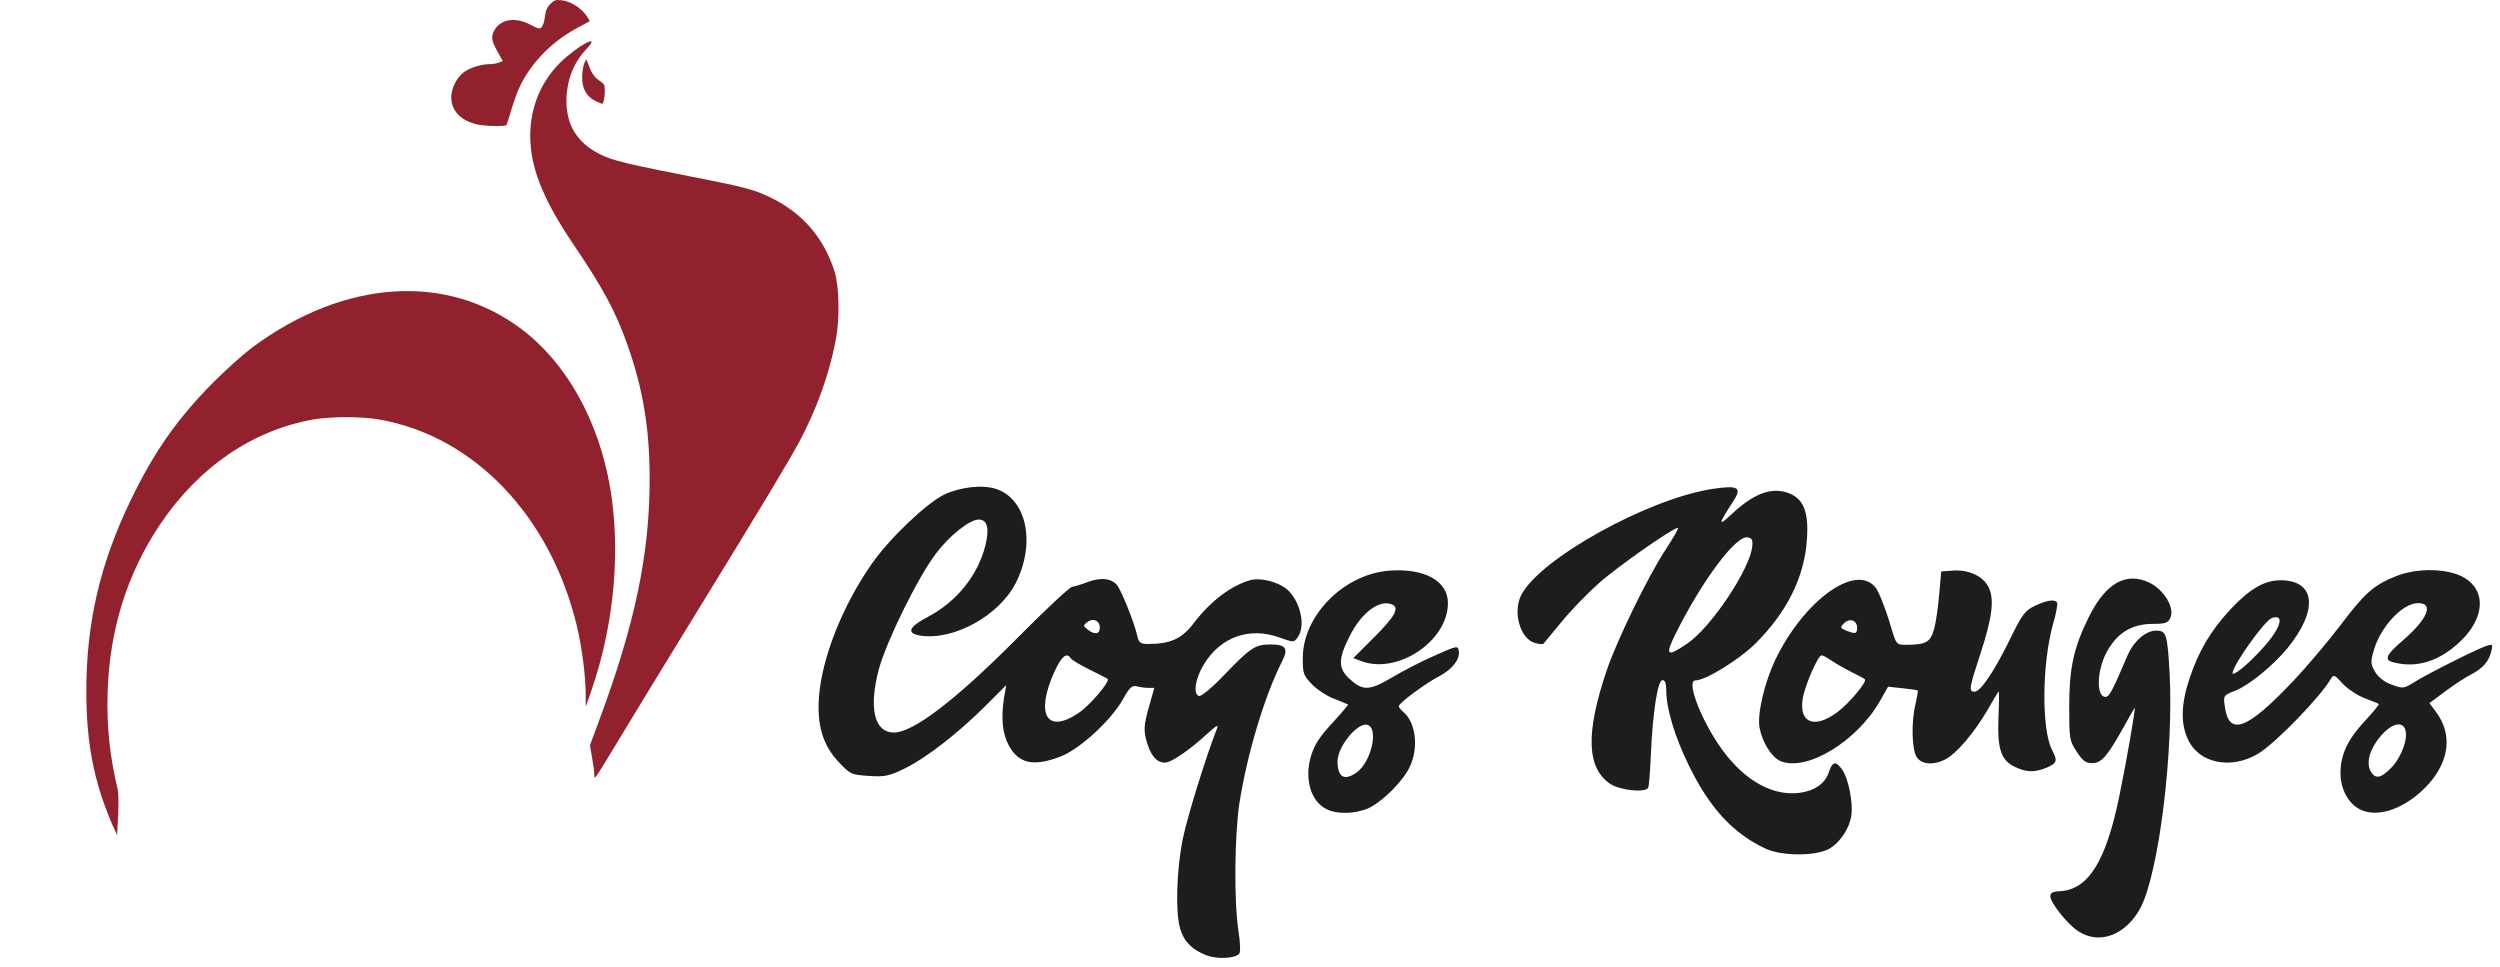 <?xml version="1.0" encoding="UTF-8"?>
<!-- Generator: Adobe Illustrator 25.4.0, SVG Export Plug-In . SVG Version: 6.00 Build 0)  -->
<svg xmlns="http://www.w3.org/2000/svg" xmlns:xlink="http://www.w3.org/1999/xlink" version="1.1" id="Calque_1" x="0px" y="0px" viewBox="0 0 1445 559" style="enable-background:new 0 0 1445 559;" xml:space="preserve">
<style type="text/css">
	.st0{fill:#1D1D1B;}
	.st1{fill:#91212C;}
</style>
<g>
	<path class="st0" d="M697.4,552.2c-8.1-3.1-13-7.8-15.2-15.2c-2.9-9.6-2.2-33.8,1.4-51.9c2.7-13.2,13.7-48.6,19.9-64.2   c0.9-2.2-0.7-1.4-4.9,2.5c-10.7,9.9-21.5,17.4-25.3,17.4c-4.9,0-8.3-4.2-10.7-12.8c-1.6-6.1-1.4-8.9,1.3-18.8l3.3-11.6h-3.4   c-1.8,0-4.9-0.4-6.7-0.9c-2.7-0.7-4.2,0.5-8.1,7.6c-7,12.3-25.1,28.9-36.3,33.1c-15.4,5.8-23.7,4-29.5-6.3   c-3.8-6.9-4.7-15.9-2.9-27.5l1.3-7.6l-11.7,11.7c-16.1,16.1-34.3,30.2-46.6,36.3c-9.2,4.5-11.6,5.1-21,4.5   c-10.3-0.7-10.8-0.9-17.5-8c-9.2-9.8-12.7-21.3-11.4-38.1c1.8-22.4,13.4-51.9,30.2-76.1c9.9-14.5,31.6-35.2,41.9-40.3   c9.4-4.5,22.1-6,30.2-3.4c17.7,5.8,23.1,31.3,11.4,54.4c-9.6,18.8-35.8,33.3-55,30.4c-8.3-1.3-7-4.9,3.6-10.5   c17.2-9,29.3-24,33.8-41.4c2.5-9.9,1.3-15.2-3.8-15.2c-5.2,0-16.8,9.2-24.6,19.5c-10.5,13.7-28.6,50.6-33.1,66.9   c-6,22.6-2.7,36.7,8.7,36.7c11.2,0,36-19,71.8-55.1c15.7-15.9,29.8-28.9,31.1-29.1c1.4-0.2,5.6-1.4,9.4-2.9   c7.4-2.7,13.4-2,16.6,1.8c2.5,3.1,10.1,21.9,11.6,28.9c1.1,4.7,1.8,5.2,6.7,5.2c12.7,0,19.3-3.1,26-11.9   c9.6-12.7,21.5-21.7,32.5-24.9c6.1-1.8,16.4,0.9,21.7,5.4c7.6,6.9,10.7,21.1,6,27.5c-2.2,3.1-2.3,3.1-10.5,0.2   c-17.4-6.3-34-0.4-43.7,15.4c-4.9,8-6.5,17.2-2.9,18.4c1.3,0.4,8-5.2,15.2-12.8c14.6-15.2,17.4-17,26.2-17c9,0,10.5,2.3,6.5,10.1   c-10.1,19.9-20.2,53.7-24.6,82.2c-2.7,18.4-3.1,56-0.5,73c1.1,7,1.3,12.7,0.4,13.6C713.5,554,703.5,554.5,697.4,552.2L697.4,552.2z    M623.4,412.1c6.5-4.3,18.4-18.3,16.8-19.7c-0.4-0.4-5.1-2.7-10.5-5.4c-5.4-2.7-10.3-5.6-10.8-6.5c-2.3-3.8-5.4-1.1-9.6,8.1   C598.3,413.2,605.2,424.4,623.4,412.1z M635.7,362.8c0-4.2-4-5.8-7.4-3.1c-2.3,1.8-2.2,2.3,0.4,4.2   C632.8,367.1,635.7,366.6,635.7,362.8z M1201,538.1c-6.3-4.3-15.9-16.3-15.9-20.1c0-2,1.6-2.7,5.6-2.9   c16.4-0.9,26.6-17.4,34.3-55.1c4.2-20.2,9.4-50.8,8.9-50.8c-0.2,0-3.1,4.9-6.3,10.8c-9.4,17-13,21.1-18.3,21.1   c-3.8,0-5.6-1.4-9-6.7c-4.2-6.3-4.3-7.6-4.3-26c0-22.1,2.5-33.8,11.2-51.5c9.8-19.9,21.7-26.6,35.2-20.1   c8.5,4.2,14.6,14.5,12.1,20.2c-1.4,3.1-2.9,3.6-10.1,3.6c-12.7,0-21.3,5.6-27.3,17.4c-5.2,10.5-5.4,24.8-0.2,24.8   c2.3,0,4-3.3,12.7-23.7c3.6-8.5,10.7-14.6,16.6-14.6c6,0,6.5,2,7.8,24c2.5,45.2-6,114.8-16.6,135.9   C1228.8,540.6,1213.3,546.4,1201,538.1L1201,538.1z M1020.9,490.7c-19-8.7-32.9-23.7-45-48.8c-8-16.4-12.8-32.5-12.8-42.8   c0-4-0.7-6-2.2-6c-2.7,0-5.6,18.1-6.7,43c-0.4,9.9-1.1,18.6-1.6,19.3c-1.8,2.9-16.1,1.4-21.7-2.2c-13.9-9.2-14.5-29.5-2.2-65.8   c5.8-17.2,24-54.6,34.2-70c4.5-6.9,7.6-12.3,6.9-12.3c-2.9,0-35.2,22.6-45.9,32.2c-6.3,5.6-15.9,15.5-21.3,22.1   c-5.4,6.5-10.1,12.3-10.5,12.7s-2.3,0.2-4.7-0.4c-8.7-2.2-13.2-17.9-8.1-27.8c10.8-21,73-55.5,110.4-61.3   c15.4-2.3,17.5-0.9,11.7,7.8c-8.3,12.7-8.5,14.3-0.4,6.7c12.8-12.1,23.5-15.9,33.3-11.9c8.3,3.4,11.2,11,10.1,26.6   c-1.4,21.9-11.7,42.3-30,60.4c-9.6,9.4-28.7,21.1-34.5,21.1c-5.1,0,2.3,20.4,13.2,36.7c13,19.5,29.6,29.8,45.6,28.4   c9.6-0.9,16.1-5.2,18.3-11.9c2.2-6.3,3.8-6.9,7.4-2.2c4,5.2,6.9,20.1,5.6,27.5c-1.4,8-7.2,16.1-13.7,19.3   C1047.9,494.9,1030,494.7,1020.9,490.7L1020.9,490.7z M975.2,372c13.7-9.2,36.3-43,37.6-56.2c0.4-3.8-0.2-4.9-2.9-5.2   c-6.7-0.9-26,24.9-41.2,55.3C962.2,379,963.3,380.1,975.2,372z M766.2,467.4c-8.7-4.7-12.3-17.4-8.5-30.2c2-6.7,4.9-11.2,12.3-19.2   c5.4-5.8,9.4-10.7,9.2-10.8c-0.2-0.2-4-1.6-8-3.3c-4-1.4-9.8-5.2-12.8-8.3c-5.1-5.2-5.4-6.3-5.4-15.5c0.2-24.6,24-48.4,50.3-50.3   c20.2-1.4,33.6,6,33.6,18.8c0,22.1-29.5,41.6-50.4,33.4l-4.3-1.6l12.3-12.3c12.1-12.1,14.6-17,9.9-18.8c-7.4-2.9-17.9,5.2-24.6,19   c-6.3,12.5-6.3,17.9-0.2,23.7c8,7.4,11.7,7.4,24.6-0.2c6.3-3.8,17.5-9.6,24.9-12.8c13-5.8,13.6-6,14.1-2.7   c0.7,4.9-3.8,10.5-11.2,14.5c-7.8,4-23.5,15.5-23.5,17.4c0,0.7,1.3,2.2,2.7,3.4c7,5.8,8.9,20.2,3.8,31.3   c-3.8,8.3-15.2,19.9-23.9,24.2C783.2,470.5,772.6,470.9,766.2,467.4L766.2,467.4z M784,446.6c8.7-6.1,13.2-26.2,6.1-27.7   c-5.8-1.1-17,12.8-17,21.1C773.1,449.2,776.9,451.5,784,446.6z M1364,467.8c-6.7-3.4-11.2-11.7-11.2-21c0-10.7,4.3-19.7,14.5-30.5   c4.5-4.9,8-9,7.6-9.4s-4.2-1.8-8.3-3.4s-9.8-5.4-12.7-8.5c-4.3-4.9-5.1-5.2-6.5-2.9c-5.8,10.3-32.2,37.6-42.3,43.6   c-15.5,9.2-33.8,5.6-40.3-8c-4.5-9.2-4.2-20.8,0.7-35.4c5.4-16.3,12.5-28,23.7-40.1c11.4-12.1,19.9-17,29.6-16.8   c19.7,0.4,21.1,17.4,3.4,39.2c-8.1,9.9-22.2,21.5-30.2,24.6c-6.9,2.7-6.9,2.9-6.1,8.9c2.3,17.7,12.8,13.9,39.6-14.5   c8.3-8.7,20.2-23,26.8-31.6c14.3-19,19.5-23.7,32.4-28.9c12.7-5.1,30.9-4.7,40.1,1.1c12.3,7.6,11.2,23.1-2.5,36.3   c-12.1,11.7-25.5,15.9-39,12.3c-5.4-1.4-4.3-4.2,5.4-12.5c14.5-12.5,18.3-21.7,8.9-21.7c-9,0-21.9,13.9-25.7,27.8   c-1.8,6.1-1.6,7.6,0.9,11.9c1.8,3.1,5.4,6,9.6,7.4c6.5,2.5,6.9,2.3,13-1.4c7.8-4.9,36.5-19.3,41.8-21c3.6-1.1,3.8-0.9,2.7,3.4   c-1.4,5.8-5.1,9.8-12.1,13.4c-3.1,1.6-9.8,6-14.6,9.6l-9,6.7l3.8,5.1c9.4,12.5,8,27.8-4.2,41.6   C1391.1,467.1,1374.7,473.2,1364,467.8L1364,467.8z M1382.5,443.4c5.6-6,9.4-16.4,7.8-21.5c-1.6-5.4-8-3.8-14.3,3.6   s-8.5,15.2-5.8,20.2C1372.9,450.6,1376.3,449.9,1382.5,443.4L1382.5,443.4z M1307.8,374.7c10.5-11.4,13-20.1,5.4-17.5   c-4.2,1.3-22.6,27.3-22.8,31.8C1290.5,391.3,1299.5,383.9,1307.8,374.7L1307.8,374.7z M1164.5,443.2c-8-3.8-10.1-10.5-9.4-28.6   c0.4-8.3,0.4-15,0.2-15s-3.4,5.2-7,11.6c-7.6,12.8-17.5,24.4-24,27.8c-6.7,3.4-13.6,2.9-16.4-1.3c-2.9-4.3-3.3-20.4-0.7-30.9   c0.9-4,1.4-7.4,1.3-7.6c-0.4-0.4-4.3-0.9-8.9-1.4l-8.3-0.9l-4.7,8.3c-13.4,23.5-42.5,41-57.5,34.7c-5.1-2.2-10.5-10.8-12.1-19.3   c-1.4-8,2.9-26,9-39c16.6-34.5,46.5-56.2,58-42.1c2,2.5,6,12.5,9.6,24.9c2.3,7.8,2.9,8.3,7.6,8.3c12.1,0,14.6-1.4,16.8-9.4   c1.1-4.2,2.3-13.2,2.9-20.2l1.1-12.8l6.7-0.5c9-0.7,17.4,3.1,20.6,9.4c3.6,7,2.3,17.5-4.7,38.9c-6.3,19.2-6.9,21.7-3.3,21.7   c3.4,0,11.2-11.4,20.4-30.2c7.2-14.8,8.9-16.8,14.6-19.5c7-3.3,11.4-3.8,12.7-1.8c0.4,0.7-0.5,6.3-2.3,12.3   c-6.5,23.1-6.7,60.7-0.7,72.7c3.4,6.5,3.1,7.8-3.3,10.5C1175.7,446.6,1171.2,446.4,1164.5,443.2L1164.5,443.2z M1062,411.6   c6.9-5.1,17.4-17.7,15.9-19c-0.4-0.4-3.8-2.2-7.8-4.2s-9-4.9-11.4-6.5c-2.3-1.6-4.9-3.1-5.8-3.1c-2.2,0-10.1,18.4-11,25.5   C1039.9,418.1,1049,421.3,1062,411.6z M1073.4,362.8c0-4.3-4.3-5.8-7.6-2.5c-2.3,2.3-2.2,2.7,1.3,4.2   C1072.6,366.6,1073.4,366.4,1073.4,362.8L1073.4,362.8z"></path>
	<path class="st1" d="M64.5,475.7c-10.4-24.6-14.6-46.5-14.6-76.4c0-39.4,8-73.9,26-110.9c13.3-27.5,26.8-46.6,47.3-67.3   c7.8-7.8,17.3-16.3,22.9-20.5c53-39.1,111.9-43,155.3-10.4c26,19.6,44.5,52.7,51.2,91.3c6.3,36.5,2.4,79.3-10.5,116.8l-3.5,10.2   l-0.1-8.1c-0.1-10.5-2.2-26.5-5-38.3c-15.2-63.8-59.7-110.3-114.7-119.7c-10-1.7-27.3-1.7-37.3,0c-35.4,6.1-66.8,27.6-89.1,60.9   c-19,28.4-29.1,60.8-30.2,96.9c-0.6,19.6,1.2,36.8,5.9,56.4c0.4,1.7,0.5,8.3,0.2,14.6l-0.6,11.5L64.5,475.7z"></path>
	<path class="st1" d="M343.5,447.4c0-1.4-0.6-5.8-1.3-9.6l-1.2-7l5.1-13.8c20.9-56.2,29.4-96.5,29.4-140.1   c0-29.5-3.9-52.7-13.2-78.6c-6.7-18.7-14-32.2-31.1-57.4c-16.1-23.9-23.6-41.5-24.6-58.4c-1.1-17.6,5-34.1,16.8-45.9   c10.2-10.2,24.8-18,15.6-8.3c-7.6,8-11.5,18.2-11.6,30c0,14.1,6.3,24.3,19.3,30.8c7.5,3.8,14.1,5.4,65.4,15.5   c20,4,25.9,5.7,35.5,10.7c17,8.8,28.7,22.7,34.7,41.4c2.8,8.8,3.2,27.5,0.7,40.2c-3.7,19.4-11,39.7-21,58.4   c-6.4,11.9-21.3,36.7-60.4,100.3c-17.3,28.2-37,60.4-43.7,71.6s-12.7,20.9-13.4,21.6C343.7,449.8,343.5,449.7,343.5,447.4   L343.5,447.4z"></path>
	<path class="st1" d="M278.7,72.4c-14.9-1.8-21.8-12.6-15.6-24.6c1-1.9,3-4.5,4.5-5.7c3.1-2.6,10.3-5,15.1-5c1.8,0,4.4-0.4,5.6-0.9   l2.3-0.9l-3.1-5.6c-3.6-6.4-3.8-8.7-1.5-12.6c3.7-6.1,12-7.3,20.4-2.9c4.7,2.5,5.5,2.7,6.7,1.5c0.7-0.7,1.6-3.5,1.9-6.1   c0.4-3.7,1.2-5.4,3.1-7.3c2.3-2.3,3-2.5,6.8-2.1c4.9,0.5,11.4,4.7,14.3,9.2l1.7,2.8l-8.6,4.7c-14.3,7.9-26.5,20.8-32.6,34.8   c-1.2,2.8-3.2,8.5-4.4,12.6c-1.2,4.2-2.4,7.7-2.6,8C292,73,284.5,73.1,278.7,72.4L278.7,72.4z"></path>
	<path class="st1" d="M343.9,58.2c-5-2.5-7.5-7.1-7.4-13.8c0-2.8,0.6-6.4,1.2-7.8c1.1-2.4,1.2-2.5,1.8-0.9c2.2,6.3,3.8,8.8,6.8,10.8   s3.3,2.6,3.3,5.9c0,4-0.8,7.6-1.6,7.6C347.8,60,345.9,59.2,343.9,58.2L343.9,58.2z"></path>
</g>
</svg>
